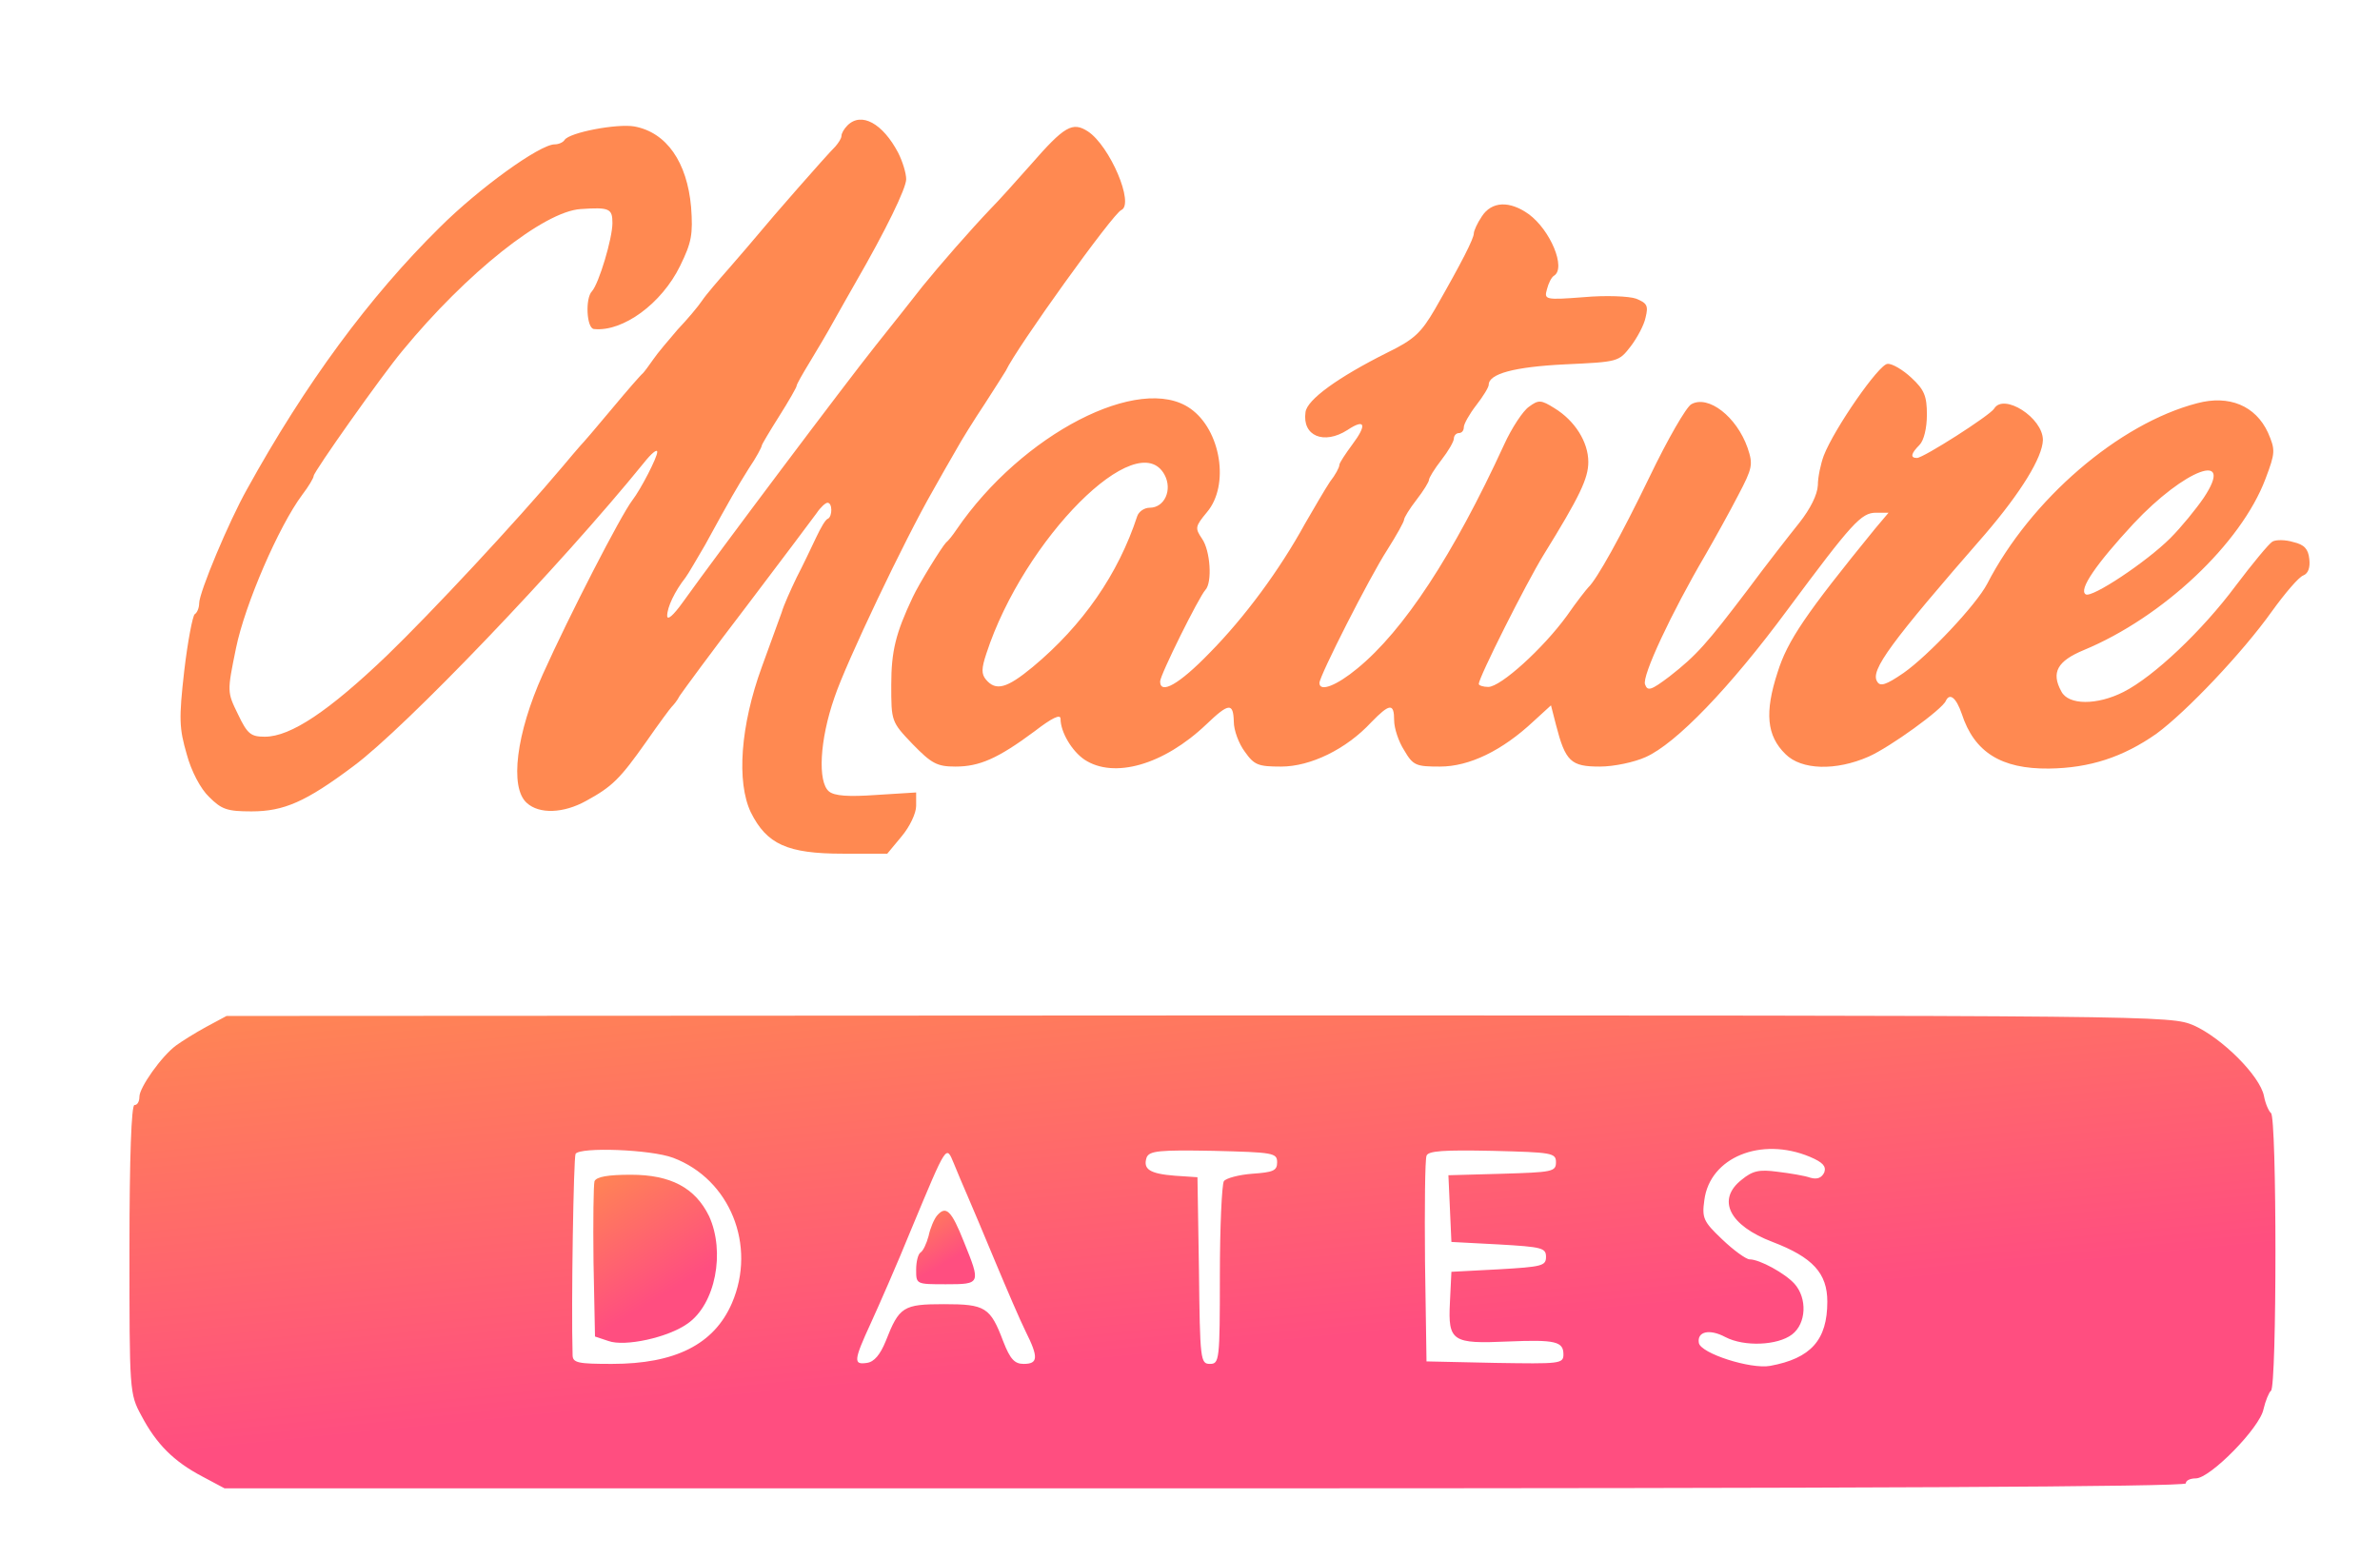 <svg xmlns="http://www.w3.org/2000/svg" version="1.0" width="478pt" height="313pt" viewBox="0 0 478 313" preserveAspectRatio="xMidYMid meet">
<linearGradient xmlns="http://www.w3.org/2000/svg" id="myGradient" gradientTransform="rotate(115)">
      <stop offset="5%" stop-color="#ff4e80"/>
      <stop xmlns="http://www.w3.org/2000/svg" offset="95%" stop-color="#ff8951"/>
</linearGradient>
<linearGradient xmlns="http://www.w3.org/2000/svg" id="myGradient2" gradientTransform="rotate(115)">
      <stop offset="5%" stop-color="#ff8951"/>
      <stop offset="95%" stop-color="#ff8951"/>
</linearGradient>
<g xmlns="http://www.w3.org/2000/svg" transform="translate(0,313) scale(0.1,-0.1)" fill="url(#myGradient2)" stroke="none">
<path d="M1702 2878 c-7 -7 -12 -16 -12 -21 0 -5 -6 -14 -12 -21 -21 -21 -131 -147 -153 -174 -11 -13 -38 -45 -60 -70 -22 -25 -47 -54 -55 -66 -8 -12 -30 -38 -49 -58 -18 -21 -41 -48 -49 -60 -9 -13 -18 -25 -21 -28 -4 -3 -31 -34 -61 -70 -30 -36 -59 -70 -65 -76 -5 -6 -21 -24 -34 -40 -96 -114 -265 -295 -354 -381 -116 -111 -193 -163 -245 -163 -28 0 -35 5 -54 45 -22 45 -22 45 -4 133 18 88 86 245 133 308 13 17 23 34 23 38 0 8 137 202 178 251 129 157 284 280 358 285 58 4 64 1 64 -28 0 -31 -27 -121 -41 -137 -14 -14 -11 -75 4 -76 58 -6 136 51 173 127 23 47 26 63 22 118 -8 90 -49 150 -114 162 -35 6 -130 -12 -140 -27 -3 -5 -12 -9 -20 -9 -30 0 -153 -89 -231 -167 -141 -139 -270 -314 -387 -526 -36 -64 -96 -207 -96 -229 0 -9 -4 -19 -9 -22 -4 -3 -14 -54 -21 -114 -11 -97 -10 -115 5 -167 9 -34 28 -70 45 -86 25 -25 36 -29 85 -29 65 0 109 19 205 91 104 77 415 402 583 609 15 19 27 29 27 22 0 -11 -33 -75 -50 -97 -23 -30 -126 -230 -180 -350 -53 -118 -67 -227 -32 -258 25 -23 74 -21 119 4 53 29 68 44 121 119 25 36 48 67 51 70 3 3 11 12 16 22 6 9 66 91 135 181 69 91 132 175 140 186 8 12 18 21 22 21 10 0 10 -27 1 -32 -5 -1 -15 -19 -24 -38 -9 -19 -26 -55 -39 -80 -12 -25 -26 -56 -30 -70 -5 -14 -23 -63 -40 -110 -43 -118 -51 -231 -22 -292 32 -64 73 -83 185 -83 l89 0 29 35 c16 19 29 46 29 61 l0 27 -80 -5 c-56 -4 -84 -2 -95 7 -23 19 -19 103 11 189 23 69 141 317 198 416 12 22 33 58 45 79 12 22 39 65 59 95 20 31 39 61 42 66 22 47 216 317 232 323 27 12 -23 129 -67 158 -31 20 -47 11 -115 -67 -30 -34 -66 -74 -80 -88 -41 -43 -103 -114 -137 -156 -17 -22 -60 -76 -95 -120 -59 -74 -313 -412 -386 -514 -20 -28 -32 -38 -32 -28 0 17 15 49 37 77 6 8 23 38 39 65 52 95 63 114 88 154 15 22 26 43 26 46 0 2 16 29 35 59 19 30 35 58 35 61 0 3 12 24 26 47 14 23 36 60 48 82 13 23 32 57 43 76 63 109 103 192 103 210 0 12 -7 35 -16 53 -31 59 -74 83 -102 55z"/>
<path d="M2976 2695 c-9 -13 -16 -29 -16 -34 0 -10 -23 -56 -78 -152 -28 -48 -42 -61 -95 -87 -100 -50 -162 -95 -165 -120 -7 -48 37 -66 84 -36 36 24 40 11 10 -29 -14 -19 -26 -37 -26 -41 0 -5 -8 -20 -19 -34 -10 -15 -32 -53 -50 -84 -51 -93 -121 -188 -192 -260 -61 -63 -99 -84 -99 -57 0 13 78 170 91 184 14 15 10 79 -7 103 -14 21 -14 24 10 53 46 54 28 165 -33 208 -101 72 -339 -51 -470 -243 -8 -12 -17 -23 -21 -26 -8 -8 -54 -82 -67 -110 -34 -72 -43 -108 -43 -176 0 -73 0 -74 43 -119 38 -39 49 -45 86 -45 48 0 85 16 159 71 35 27 52 35 52 25 0 -27 23 -65 48 -82 59 -39 159 -11 245 71 45 43 54 44 55 5 0 -17 10 -44 22 -60 19 -27 27 -30 73 -30 59 0 131 35 181 89 37 38 46 39 46 4 0 -16 9 -43 20 -60 18 -31 24 -33 72 -33 59 0 125 32 188 91 l35 32 10 -39 c19 -74 30 -84 88 -84 29 0 70 9 92 19 61 27 169 139 285 296 130 175 148 195 178 195 l25 0 -27 -32 c-140 -172 -176 -225 -196 -289 -26 -80 -22 -127 16 -164 32 -32 101 -34 167 -5 43 19 148 95 155 112 8 17 21 6 32 -26 25 -77 79 -111 175 -110 82 1 149 23 216 70 60 44 173 163 232 246 26 36 54 69 63 72 10 4 14 16 12 33 -2 20 -10 29 -32 34 -16 5 -35 5 -42 1 -7 -4 -40 -44 -74 -89 -67 -90 -164 -182 -225 -213 -53 -27 -111 -27 -125 1 -21 38 -8 61 45 83 159 66 316 214 365 344 20 53 20 58 5 93 -25 54 -78 76 -142 59 -158 -41 -335 -194 -422 -363 -22 -42 -118 -144 -168 -179 -35 -24 -47 -28 -53 -17 -14 22 26 77 217 296 72 84 115 154 116 189 0 45 -79 95 -98 63 -9 -14 -142 -99 -155 -99 -14 0 -12 9 5 26 9 9 15 34 15 61 0 37 -5 50 -31 74 -17 16 -39 29 -48 28 -17 0 -107 -130 -128 -184 -6 -16 -12 -43 -12 -60 -1 -19 -15 -47 -37 -75 -20 -25 -67 -85 -104 -135 -82 -108 -102 -131 -157 -174 -37 -28 -44 -30 -49 -16 -7 16 53 144 121 260 19 33 49 87 66 120 29 55 30 62 19 95 -22 63 -79 107 -113 88 -10 -5 -48 -71 -84 -146 -58 -120 -106 -206 -123 -222 -3 -3 -23 -28 -43 -57 -48 -66 -133 -143 -158 -143 -10 0 -19 3 -19 6 0 13 95 202 130 259 73 118 90 154 90 187 0 40 -27 83 -68 108 -27 17 -32 17 -51 3 -12 -8 -35 -43 -50 -76 -102 -222 -202 -374 -295 -450 -41 -34 -76 -48 -76 -29 0 14 101 213 136 267 19 30 34 57 34 61 0 4 11 22 25 40 14 18 25 36 25 40 0 4 11 22 25 40 14 18 25 37 25 43 0 6 5 11 10 11 6 0 10 5 10 12 0 6 11 26 25 44 14 18 25 36 25 41 0 22 51 36 153 41 107 5 108 5 132 36 13 17 27 43 30 58 6 24 3 29 -19 38 -14 5 -61 7 -105 3 -78 -6 -80 -5 -74 16 3 12 9 24 14 27 25 15 -7 92 -51 124 -38 27 -74 26 -94 -5z m-637 -519 c16 -30 0 -66 -30 -66 -11 0 -22 -8 -25 -17 -38 -116 -109 -219 -210 -303 -52 -43 -74 -49 -94 -25 -9 11 -9 22 1 52 75 230 304 460 358 359z m2087 -46 c-15 -22 -45 -59 -67 -81 -48 -48 -158 -121 -170 -113 -15 9 21 61 96 142 103 110 205 148 141 52z"/>
    <g xmlns="http://www.w3.org/2000/svg" fill="url(#myGradient)"> <path d="M414 1067 c-22 -12 -49 -29 -60 -37 -30 -22 -74 -85 -74 -103 0 -10 -4 -17 -10 -17 -6 0 -10 -103 -10 -289 0 -286 0 -291 24 -335 30 -57 65 -92 122 -122 l45 -24 1970 0 c1306 0 1969 3 1969 10 0 6 9 10 20 10 29 0 129 102 136 139 4 17 11 34 15 37 12 7 12 551 0 558 -4 3 -11 18 -14 34 -8 41 -85 117 -141 142 -48 20 -54 20 -1999 20 l-1952 -1 -41 -22z m938 -263 c114 -43 168 -176 118 -292 -36 -83 -114 -122 -241 -122 -68 0 -79 2 -79 18 -3 101 2 397 6 404 9 14 151 9 196 -8z m591 -76 c8 -18 33 -78 56 -133 23 -55 50 -118 61 -140 26 -52 25 -65 -4 -65 -18 0 -27 9 -41 45 -26 69 -36 75 -119 75 -82 0 -90 -5 -117 -74 -11 -27 -23 -42 -38 -44 -27 -4 -27 4 8 80 16 35 53 119 81 188 73 175 70 170 86 132 7 -17 19 -46 27 -64z m622 67 c0 -17 -8 -20 -50 -23 -27 -2 -53 -9 -57 -15 -4 -7 -8 -92 -8 -189 0 -171 -1 -178 -20 -178 -19 0 -20 8 -22 188 l-3 187 -45 3 c-51 4 -65 13 -57 37 6 13 25 15 134 13 120 -3 128 -4 128 -23z m560 0 c0 -19 -8 -20 -108 -23 l-108 -3 3 -67 3 -67 95 -5 c87 -5 95 -7 95 -25 0 -18 -8 -20 -95 -25 l-95 -5 -3 -62 c-4 -78 5 -83 117 -78 95 4 111 0 111 -26 0 -19 -8 -19 -137 -17 l-138 3 -3 200 c-1 110 0 205 3 213 3 10 34 12 132 10 120 -3 128 -4 128 -23z m510 11 c26 -11 33 -19 29 -31 -5 -11 -14 -15 -28 -11 -11 4 -41 9 -66 12 -37 5 -50 2 -72 -16 -51 -40 -25 -92 62 -125 81 -31 110 -63 110 -120 0 -77 -33 -114 -115 -129 -39 -7 -139 25 -143 46 -4 23 21 29 53 12 38 -20 105 -17 134 5 29 22 31 73 5 102 -19 21 -70 49 -90 49 -7 0 -32 18 -55 40 -38 36 -41 43 -36 79 11 86 114 128 212 87z"/>
<path d="M1194 757 c-2 -7 -3 -80 -2 -162 l3 -150 27 -9 c33 -12 120 7 159 35 56 39 76 144 43 216 -28 57 -77 83 -157 83 -46 0 -69 -4 -73 -13z"/>
<path d="M1882 688 c-6 -7 -14 -26 -17 -41 -4 -15 -11 -30 -16 -33 -5 -3 -9 -18 -9 -35 0 -29 0 -29 60 -29 70 0 70 1 36 85 -25 63 -36 74 -54 53z"/>
</g>
</g>    

</svg>